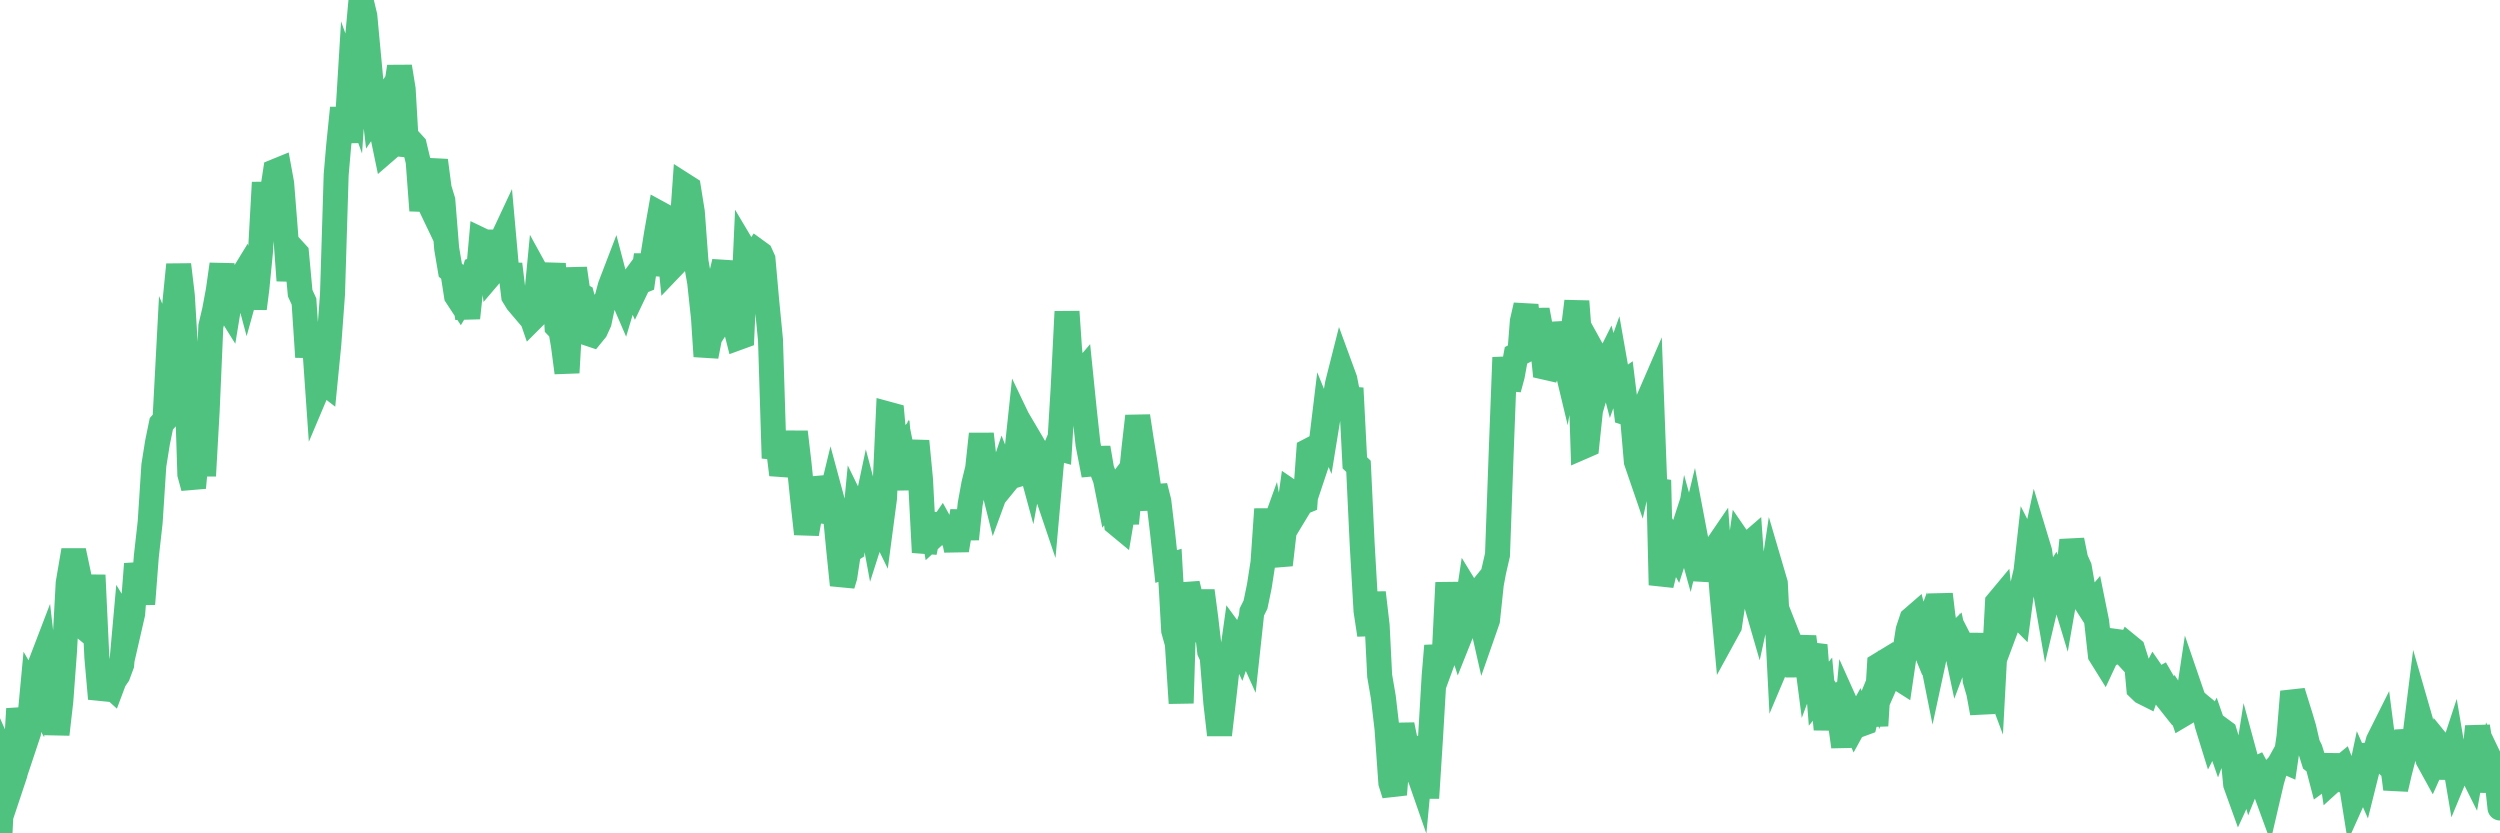 <?xml version="1.0"?><svg width="150px" height="50px" xmlns="http://www.w3.org/2000/svg" xmlns:xlink="http://www.w3.org/1999/xlink"> <polyline fill="none" stroke="#4fc280" stroke-width="1.5px" stroke-linecap="round" stroke-miterlimit="5" points="0.00,50.00 0.22,45.44 0.45,45.96 0.67,47.13 0.89,46.47 1.12,42.53 1.34,43.71 1.56,44.42 1.71,43.97 1.94,41.51 2.16,41.89 2.38,39.96 2.61,39.36 2.83,41.27 3.05,41.02 3.28,42.08 3.42,44.06 3.65,42.05 3.87,39.08 4.09,34.99 4.32,33.64 4.54,33.64 4.76,34.68 4.99,36.70 5.14,37.73 5.36,37.91 5.58,34.51 5.81,39.42 6.03,41.92 6.25,41.18 6.48,41.02 6.70,41.22 6.85,40.82 7.07,40.50 7.30,39.88 7.52,37.42 7.74,37.78 7.96,36.82 8.19,33.84 8.41,34.87 8.56,36.24 8.78,33.38 9.01,31.33 9.23,27.93 9.45,26.55 9.68,25.43 9.90,25.18 10.12,21.02 10.27,21.37 10.50,18.09 10.72,15.88 10.94,17.73 11.17,21.54 11.39,28.45 11.61,29.26 11.84,26.79 11.98,24.94 12.21,28.55 12.43,24.65 12.65,19.58 12.88,18.60 13.10,17.42 13.32,15.86 13.55,18.30 13.70,18.54 13.92,17.20 14.14,18.55 14.37,16.86 14.59,16.50 14.81,17.32 15.04,16.49 15.26,18.51 15.41,17.33 15.63,15.09 15.86,10.95 16.08,13.88 16.30,11.77 16.53,10.28 16.75,10.19 16.90,11.01 17.12,13.79 17.34,16.83 17.57,14.96 17.79,15.20 18.01,17.59 18.24,18.09 18.46,21.42 18.61,19.94 18.83,20.03 19.06,23.33 19.28,22.81 19.50,22.98 19.73,20.64 19.95,17.66 20.17,10.49 20.32,8.74 20.55,6.48 20.77,8.54 20.99,4.96 21.22,5.60 21.44,2.42 21.66,0.00 21.89,0.96 22.03,2.47 22.26,4.93 22.48,6.84 22.70,6.52 22.93,7.98 23.15,9.04 23.37,8.85 23.60,7.54 23.75,5.46 23.97,4.00 24.19,5.35 24.42,9.33 24.64,8.48 24.86,8.72 25.09,9.69 25.31,12.63 25.46,11.58 25.68,12.04 25.90,10.61 26.13,9.63 26.35,11.31 26.57,12.03 26.80,14.91 27.02,16.21 27.17,16.34 27.39,17.75 27.62,18.10 27.84,17.73 28.06,19.08 28.29,16.91 28.51,16.16 28.73,16.08 28.88,14.41 29.11,14.52 29.33,14.52 29.55,16.33 29.78,16.06 30.00,14.65 30.22,14.18 30.45,16.75 30.59,15.85 30.82,17.76 31.04,18.12 31.26,18.38 31.49,18.65 31.71,18.48 31.93,19.12 32.08,18.97 32.31,16.58 32.53,16.98 32.75,17.94 32.98,17.67 33.20,15.82 33.42,19.59 33.65,19.83 33.80,20.69 34.02,22.36 34.24,18.51 34.47,16.11 34.69,17.63 34.91,17.75 35.14,18.62 35.36,20.03 35.51,20.08 35.73,19.81 35.95,19.33 36.18,18.25 36.40,17.97 36.62,17.15 36.85,16.55 37.07,17.39 37.22,17.50 37.44,18.01 37.67,17.24 37.89,16.94 38.11,17.42 38.34,16.94 38.56,16.85 38.78,15.30 38.93,16.42 39.15,15.53 39.38,14.08 39.60,12.83 39.82,12.95 40.05,13.81 40.27,16.05 40.49,15.82 40.64,15.42 40.87,14.25 41.09,11.15 41.31,11.29 41.54,12.72 41.76,15.69 41.98,16.94 42.21,19.09 42.36,21.38 42.58,20.24 42.80,19.90 43.03,18.59 43.25,16.65 43.47,15.71 43.70,17.94 43.92,18.39 44.07,19.39 44.29,20.26 44.51,20.18 44.74,15.12 44.96,15.49 45.18,15.41 45.41,15.07 45.63,15.23 45.78,15.56 46.00,18.03 46.23,20.40 46.45,27.49 46.67,26.60 46.90,28.48 47.12,27.67 47.34,27.64 47.49,27.78 47.72,25.92 47.94,27.79 48.16,29.95 48.39,32.03 48.61,30.79 48.83,28.71 48.98,29.23 49.20,29.65 49.43,30.68 49.65,30.71 49.87,29.80 50.10,30.65 50.32,32.95 50.54,35.10 50.69,34.60 50.92,33.09 51.14,32.95 51.36,30.64 51.59,31.11 51.81,31.24 52.03,30.20 52.26,31.07 52.40,31.83 52.63,31.11 52.85,31.56 53.07,29.90 53.30,24.85 53.52,24.91 53.74,27.35 53.97,27.08 54.12,28.89 54.34,28.19 54.56,29.29 54.79,27.89 55.01,26.47 55.23,28.76 55.46,33.14 55.68,32.07 55.83,30.83 56.05,32.13 56.28,31.92 56.50,31.60 56.72,32.00 56.95,32.06 57.17,31.93 57.39,33.01 57.54,32.12 57.76,30.66 57.99,32.34 58.21,30.25 58.43,29.04 58.66,28.10 58.88,26.04 59.10,28.03 59.25,28.84 59.48,28.74 59.70,29.62 59.92,29.02 60.15,28.33 60.37,28.89 60.59,28.62 60.82,28.55 60.97,27.49 61.19,25.42 61.41,25.88 61.64,27.26 61.86,28.07 62.08,26.87 62.31,27.26 62.53,28.71 62.68,29.22 62.90,29.87 63.12,27.41 63.35,26.86 63.57,26.92 63.79,23.27 64.02,18.70 64.17,20.91 64.39,23.08 64.61,22.74 64.84,22.47 65.06,24.63 65.28,26.65 65.51,27.84 65.73,27.82 65.88,26.87 66.10,28.16 66.33,28.77 66.55,29.88 66.77,29.59 66.99,31.41 67.22,31.60 67.44,30.30 67.59,31.40 67.81,29.18 68.04,26.91 68.26,24.97 68.48,26.41 68.71,27.83 68.93,29.33 69.15,30.53 69.30,29.17 69.53,30.08 69.75,31.93 69.97,33.99 70.20,33.92 70.42,37.83 70.64,38.62 70.87,42.19 71.01,37.51 71.24,35.03 71.46,35.94 71.68,37.44 71.91,37.16 72.13,35.45 72.35,37.12 72.58,39.09 72.73,39.41 72.95,42.17 73.17,44.09 73.40,42.11 73.62,40.16 73.84,39.89 74.07,38.25 74.29,38.55 74.44,38.87 74.66,38.24 74.89,38.75 75.11,36.72 75.33,36.28 75.56,35.17 75.78,33.75 76.00,30.55 76.15,32.43 76.37,31.82 76.60,33.12 76.82,33.89 77.04,31.99 77.27,31.13 77.49,29.55 77.71,29.70 77.86,30.54 78.09,30.16 78.31,30.07 78.53,27.04 78.76,26.92 78.98,27.87 79.20,27.21 79.43,25.31 79.58,25.68 79.80,24.33 80.02,24.35 80.25,23.03 80.47,22.16 80.69,22.76 80.92,23.94 81.06,23.29 81.29,27.77 81.51,27.98 81.73,32.63 81.96,36.64 82.18,38.09 82.40,35.56 82.63,37.54 82.78,40.55 83.00,41.83 83.22,43.72 83.45,46.97 83.67,47.67 83.89,44.87 84.12,43.49 84.34,44.57 84.49,46.17 84.71,46.22 84.93,45.87 85.16,46.53 85.38,44.21 85.60,47.88 85.83,44.28 86.05,40.54 86.20,38.75 86.42,40.04 86.65,39.41 86.87,34.96 87.09,37.92 87.32,37.64 87.54,38.32 87.76,37.77 87.91,37.16 88.14,35.62 88.36,35.98 88.58,35.71 88.81,36.87 89.03,37.84 89.25,37.21 89.48,35.04 89.62,34.29 89.85,33.29 90.07,27.18 90.29,21.45 90.52,23.34 90.74,22.53 90.96,21.32 91.19,21.20 91.34,19.28 91.56,18.32 91.78,20.22 92.01,19.89 92.23,18.60 92.45,19.78 92.68,22.03 92.90,22.08 93.05,21.68 93.27,19.40 93.50,20.52 93.72,20.86 93.94,21.78 94.17,20.44 94.39,19.86 94.61,18.08 94.76,20.04 94.98,26.80 95.21,26.70 95.43,24.61 95.65,23.86 95.88,21.67 96.10,22.07 96.25,22.09 96.47,21.65 96.70,22.53 96.92,21.91 97.14,23.16 97.37,23.00 97.59,24.78 97.81,24.85 97.96,25.14 98.18,27.69 98.41,28.36 98.63,27.37 98.85,24.10 99.08,23.57 99.30,29.48 99.52,28.81 99.67,35.10 99.90,34.15 100.12,33.18 100.34,32.67 100.57,33.09 100.79,32.41 101.01,33.43 101.24,32.00 101.39,32.54 101.61,31.63 101.83,32.79 102.06,34.78 102.28,33.82 102.50,33.95 102.73,33.90 102.95,32.87 103.10,32.65 103.32,35.57 103.54,37.98 103.77,37.56 103.99,36.11 104.21,34.23 104.44,32.60 104.66,32.92 104.81,32.76 105.03,32.57 105.26,35.81 105.48,36.57 105.70,35.56 105.93,35.52 106.15,35.96 106.37,34.49 106.52,35.00 106.75,39.52 106.97,39.00 107.19,40.04 107.42,38.60 107.64,39.16 107.86,40.53 108.09,38.99 108.23,38.21 108.46,39.98 108.68,39.39 108.90,38.71 109.13,41.62 109.35,41.35 109.57,43.76 109.80,41.80 109.95,42.03 110.17,41.87 110.39,43.14 110.62,44.80 110.84,42.45 111.06,42.94 111.29,43.46 111.51,43.06 111.66,43.45 111.88,43.37 112.10,42.45 112.33,41.89 112.55,43.54 112.77,39.90 113.00,39.76 113.15,40.96 113.37,40.46 113.59,39.25 113.82,40.62 114.04,40.76 114.26,39.27 114.49,37.80 114.71,37.14 114.86,37.01 115.08,37.91 115.31,38.47 115.53,37.89 115.75,38.64 115.98,39.79 116.20,38.77 116.42,35.66 116.57,36.92 116.79,38.42 117.02,38.43 117.24,38.22 117.46,39.26 117.69,38.65 117.91,39.08 118.13,39.59 118.28,38.03 118.51,40.82 118.73,41.58 118.95,42.78 119.18,39.99 119.40,39.85 119.62,40.44 119.85,36.15 120.00,35.97 120.22,38.07 120.44,37.48 120.67,35.75 120.89,36.71 121.11,36.93 121.34,35.21 121.56,34.27 121.71,32.93 121.93,33.36 122.15,32.33 122.38,33.09 122.60,34.74 122.82,36.02 123.05,35.05 123.27,34.70 123.42,35.04 123.64,35.11 123.87,35.87 124.09,34.61 124.31,32.41 124.54,33.55 124.76,34.04 124.98,35.30 125.13,36.12 125.36,36.48 125.58,36.22 125.80,37.31 126.02,39.29 126.25,39.66 126.47,39.19 126.69,38.45 126.84,38.47 127.07,39.08 127.29,39.01 127.51,39.25 127.74,38.78 127.96,38.96 128.18,39.66 128.33,41.30 128.56,41.52 128.78,41.63 129.00,40.99 129.23,40.55 129.45,40.87 129.67,40.75 129.90,41.15 130.04,41.94 130.27,42.23 130.49,41.88 130.71,42.21 130.94,42.88 131.16,42.75 131.38,41.28 131.61,41.95 131.76,42.11 131.98,42.30 132.20,42.48 132.43,43.48 132.65,44.19 132.87,43.76 133.10,44.42 133.32,43.82 133.47,43.93 133.69,44.66 133.92,44.82 134.14,47.06 134.36,47.67 134.59,47.17 134.81,45.77 135.03,46.58 135.18,46.21 135.40,46.11 135.63,46.54 135.85,47.26 136.07,47.86 136.30,46.87 136.52,46.11 136.74,45.87 136.89,45.60 137.12,45.70 137.34,44.20 137.56,41.50 137.79,42.24 138.01,42.94 138.23,43.68 138.46,44.67 138.61,44.97 138.83,45.67 139.05,45.84 139.28,46.72 139.50,46.56 139.72,45.30 139.95,46.82 140.17,46.62 140.32,46.19 140.54,46.01 140.76,46.58 140.99,46.49 141.21,47.87 141.43,47.38 141.66,46.30 141.88,46.80 142.03,46.20 142.25,45.27 142.48,45.24 142.70,44.44 142.92,44.00 143.15,45.78 143.37,45.98 143.59,46.17 143.74,47.34 143.96,46.39 144.19,45.49 144.41,43.87 144.63,44.77 144.86,44.47 145.08,42.71 145.23,43.23 145.45,44.66 145.68,45.58 145.90,45.98 146.12,45.49 146.35,44.67 146.57,44.94 146.79,46.69 146.94,45.75 147.17,45.05 147.39,46.35 147.61,45.82 147.84,45.74 148.06,45.84 148.28,46.28 148.51,44.98 148.65,43.59 148.88,45.04 149.10,45.65 149.32,47.48 149.55,45.89 149.77,46.35 150.00,48.48 "/></svg>